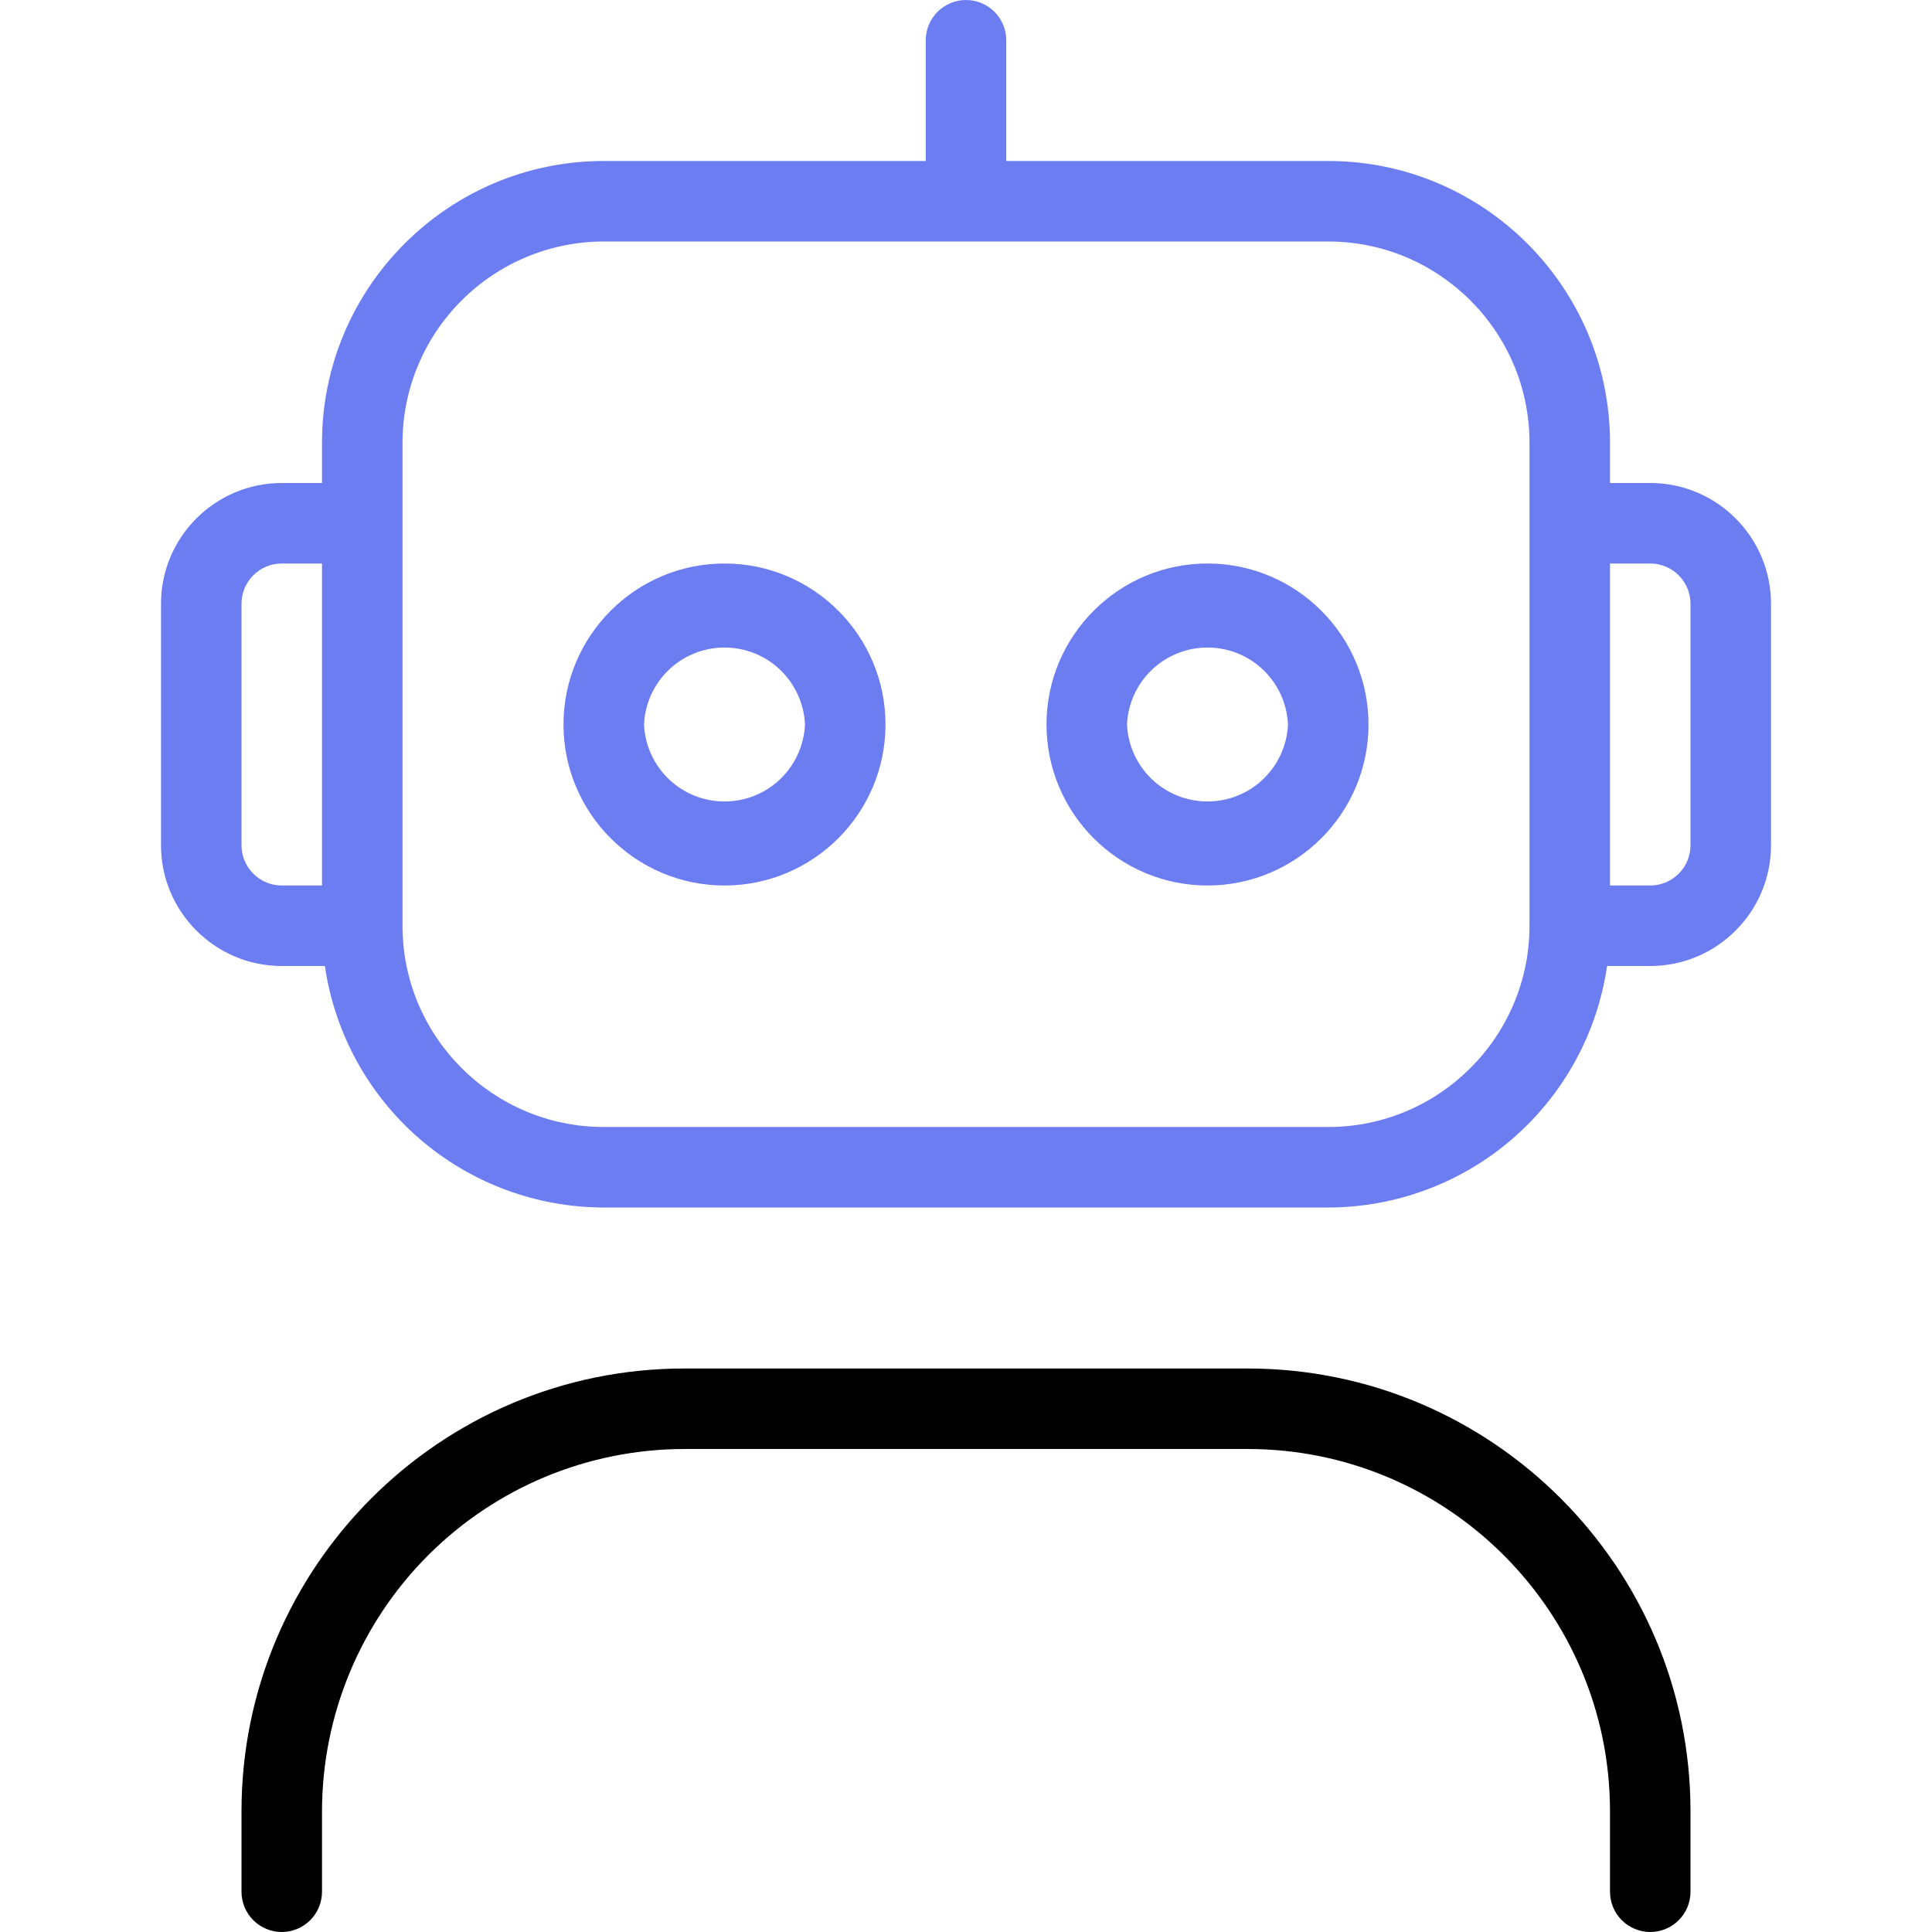 <svg width="45" height="45" viewBox="0 0 45 45" fill="none" xmlns="http://www.w3.org/2000/svg">
<g clip-path="url(#clip0_1621_255)">
<path d="M41.25 14.062V19.688C41.25 21.238 39.988 22.5 38.438 22.5H37.432C37.205 24.061 36.424 25.488 35.232 26.521C34.039 27.554 32.515 28.123 30.938 28.125H14.062C12.485 28.123 10.961 27.554 9.768 26.521C8.576 25.488 7.795 24.061 7.567 22.5H6.562C5.012 22.5 3.75 21.238 3.75 19.688V14.062C3.75 12.512 5.012 11.25 6.562 11.25H7.5V10.312C7.5 6.694 10.444 3.75 14.062 3.75H21.562V0.938C21.562 0.689 21.661 0.45 21.837 0.275C22.013 0.099 22.251 0 22.5 0C22.749 0 22.987 0.099 23.163 0.275C23.339 0.45 23.438 0.689 23.438 0.938V3.75H30.938C34.556 3.75 37.5 6.694 37.5 10.312V11.25H38.438C39.988 11.25 41.25 12.512 41.25 14.062ZM6.562 20.625H7.5V13.125H6.562C6.314 13.125 6.075 13.224 5.9 13.4C5.724 13.575 5.625 13.814 5.625 14.062V19.688C5.625 19.936 5.724 20.175 5.9 20.35C6.075 20.526 6.314 20.625 6.562 20.625ZM35.625 21.562V10.312C35.625 7.727 33.521 5.625 30.938 5.625H14.062C12.82 5.626 11.628 6.121 10.75 7C9.871 7.878 9.376 9.07 9.375 10.312V21.562C9.375 24.148 11.479 26.25 14.062 26.25H30.938C33.521 26.25 35.625 24.148 35.625 21.562ZM39.375 14.062C39.375 13.814 39.276 13.575 39.1 13.4C38.925 13.224 38.686 13.125 38.438 13.125H37.5V20.625H38.438C38.686 20.625 38.925 20.526 39.1 20.35C39.276 20.175 39.375 19.936 39.375 19.688V14.062ZM20.625 16.875C20.625 18.943 18.943 20.625 16.875 20.625C14.807 20.625 13.125 18.943 13.125 16.875C13.125 14.807 14.807 13.125 16.875 13.125C18.943 13.125 20.625 14.807 20.625 16.875ZM18.75 16.875C18.728 16.392 18.521 15.936 18.172 15.602C17.823 15.268 17.358 15.082 16.875 15.082C16.392 15.082 15.927 15.268 15.578 15.602C15.229 15.936 15.022 16.392 15 16.875C15.022 17.358 15.229 17.814 15.578 18.148C15.927 18.482 16.392 18.668 16.875 18.668C17.358 18.668 17.823 18.482 18.172 18.148C18.521 17.814 18.728 17.358 18.75 16.875ZM31.875 16.875C31.875 18.943 30.193 20.625 28.125 20.625C26.057 20.625 24.375 18.943 24.375 16.875C24.375 14.807 26.057 13.125 28.125 13.125C30.193 13.125 31.875 14.807 31.875 16.875ZM30 16.875C29.978 16.392 29.771 15.936 29.422 15.602C29.073 15.268 28.608 15.082 28.125 15.082C27.642 15.082 27.177 15.268 26.828 15.602C26.479 15.936 26.272 16.392 26.25 16.875C26.272 17.358 26.479 17.814 26.828 18.148C27.177 18.482 27.642 18.668 28.125 18.668C28.608 18.668 29.073 18.482 29.422 18.148C29.771 17.814 29.978 17.358 30 16.875Z" fill="#6B7DF1"/>
<path d="M39.375 42.188V44.062C39.375 44.311 39.276 44.55 39.1 44.725C38.925 44.901 38.686 45 38.438 45C38.189 45 37.95 44.901 37.775 44.725C37.599 44.55 37.5 44.311 37.5 44.062V42.188C37.5 37.536 33.714 33.75 29.062 33.75H15.938C13.7 33.752 11.556 34.642 9.974 36.224C8.392 37.806 7.502 39.95 7.5 42.188V44.062C7.5 44.311 7.401 44.55 7.225 44.725C7.05 44.901 6.811 45 6.562 45C6.314 45 6.075 44.901 5.9 44.725C5.724 44.55 5.625 44.311 5.625 44.062V42.188C5.625 36.502 10.251 31.875 15.938 31.875H29.062C34.749 31.875 39.375 36.502 39.375 42.188Z" fill="black"/>
</g>
<defs>
<clipPath id="clip0_1621_255">
<rect width="45" height="45" fill="white"/>
</clipPath>
</defs>
</svg>
